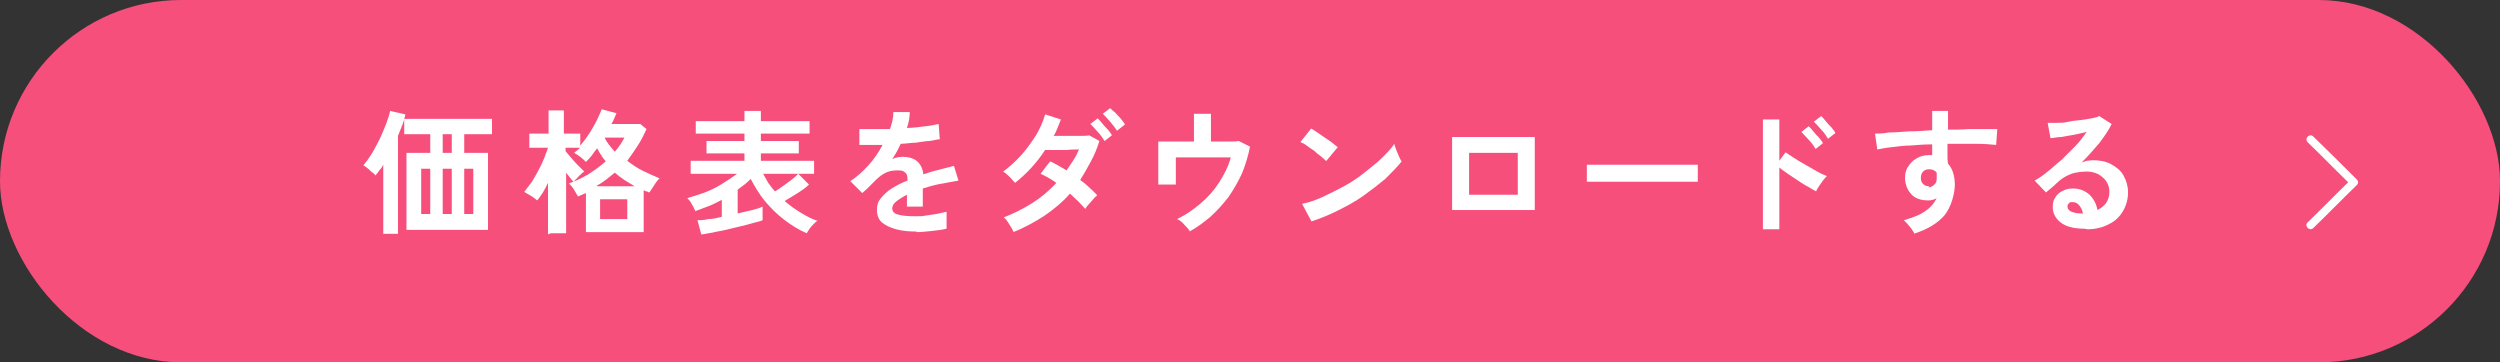 <?xml version="1.0" encoding="UTF-8"?>
<svg id="b" data-name="レイヤー 2" xmlns="http://www.w3.org/2000/svg" width="441.6" height="64" viewBox="0 0 441.6 64">
  <rect x="0" y="0" width="441.6" height="64" fill="#333333" stroke="none"/>
  <defs>
    <style>
      .d {
        fill: #fff;
      }

      .e {
        fill: #f74f7b;
      }
    </style>
  </defs>
  <g id="c" data-name="レイヤー 1">
    <g>
      <rect class="e" x="0" y="0" width="441.6" height="64" rx="32" ry="32"/>
      <g>
        <path class="d" d="m67.7,41.3v-12.2c-.2.4-.4.7-.7,1-.2.3-.4.6-.7.9-.1-.2-.3-.4-.6-.6-.3-.2-.5-.5-.8-.7-.3-.2-.5-.4-.7-.5.5-.6,1-1.3,1.5-2.1.5-.8.9-1.7,1.4-2.6.4-.9.8-1.8,1.1-2.6.3-.9.6-1.6.7-2.3l2.7.6c0,.2-.1.5-.2.8h15.5v2.7h-4.9v3.3h4.2v13.6h-14.4v-13.6h4.2v-3.3h-4.6v-2.6c-.1.4-.3.9-.5,1.4-.2.5-.4,1-.6,1.5v17.3h-2.7Zm6.7-3.5h1.6v-8h-1.6v8Zm3.8-10.8h1.6v-3.3h-1.6v3.3Zm0,10.8h1.6v-8h-1.6v8Zm3.8,0h1.6v-8h-1.6v8Z"/>
        <path class="d" d="m96.8,41.4v-9.1c-.3.6-.6,1.2-.9,1.7-.3.5-.7,1-1,1.4-.3-.2-.6-.5-1.1-.8-.5-.3-.9-.5-1.2-.7.4-.5.8-1.1,1.3-1.7.4-.7.8-1.3,1.2-2.1.4-.7.7-1.4,1-2.1.3-.7.5-1.4.7-1.9h-3.3v-2.5h3.4v-4.1h2.7v4.1h2.9v2.1c.5-.6,1-1.2,1.5-2,.5-.7.9-1.5,1.3-2.2.4-.8.7-1.5,1-2.2l2.6.7c-.1.3-.3.6-.4.9-.1.3-.3.7-.5,1h5.1l1.1.9c-.5,1.1-1,2.1-1.6,3-.6.9-1.2,1.8-1.8,2.6.9.7,1.8,1.3,2.8,1.8,1,.5,2,.9,2.9,1.3-.4.4-.7.8-1,1.3-.3.5-.6.9-.8,1.2-.2,0-.3-.2-.5-.2-.2,0-.3-.1-.5-.2v7.4h-10.2v-6.9c-.2.1-.5.2-.7.3-.2.1-.5.2-.7.3-.2-.3-.4-.7-.7-1.2-.3-.5-.6-.8-.9-1.1,1.1-.4,2.2-.9,3.4-1.6,1.1-.7,2.2-1.5,3.1-2.3-.3-.4-.6-.7-.8-1.1-.3-.4-.5-.8-.7-1.2-.4.4-.7.9-1,1.3-.3.4-.7.8-1,1.1-.3-.3-.6-.6-1-.9-.4-.3-.7-.5-1.1-.7.2-.1.3-.3.5-.4.2-.2.4-.3.5-.5h-2.5v.6c.3.4.7.8,1.1,1.3.4.5.8.9,1.2,1.3s.7.7,1,1c-.2.1-.4.3-.6.5-.3.2-.5.5-.7.7-.2.2-.4.4-.6.6-.2-.2-.4-.4-.6-.7-.2-.3-.5-.6-.7-.9v10.7h-2.7Zm8.7-8.5h6.6c-.6-.4-1.2-.7-1.8-1.1-.6-.4-1.1-.8-1.7-1.3-.5.4-1,.8-1.5,1.2-.5.4-1.1.8-1.7,1.1Zm.5,5.8h4.8v-3.5h-4.8v3.5Zm2.6-11.9c.7-.8,1.3-1.7,1.7-2.5h-3.5c.4.9,1.1,1.7,1.8,2.5Z"/>
        <path class="d" d="m123.9,41.5l-.7-2.6c.5,0,1.1,0,1.9-.2.8,0,1.6-.2,2.4-.4v-3c-.8.4-1.5.8-2.3,1.1-.8.3-1.6.6-2.4.9,0-.2-.2-.4-.3-.7-.2-.3-.3-.6-.5-.9-.2-.3-.4-.5-.6-.7,1-.3,2-.6,3.1-1,1-.4,2.1-.9,3-1.5,1-.6,1.9-1.2,2.7-1.8h-8.2v-2.3h9.5v-1.3h-6.7v-2.2h6.7v-1.3h-8.6v-2.2h8.6v-1.8h2.9v1.8h8.6v2.2h-8.6v1.3h6.7v2.2h-6.7v1.3h9.4v2.3h-9c.3.5.6,1.1.9,1.6.4.5.7,1,1.2,1.5.5-.3,1-.6,1.5-1,.5-.4,1-.7,1.5-1.1.5-.4.8-.7,1.1-1l1.9,1.9c-.5.5-1.2,1-2,1.5-.8.5-1.6,1-2.3,1.4.9.8,1.9,1.5,2.9,2.1,1,.6,1.9,1.1,2.9,1.4-.2.1-.4.3-.7.6-.3.3-.5.5-.7.8-.2.3-.4.6-.5.8-1.4-.6-2.7-1.4-4-2.4-1.3-1-2.4-2.1-3.4-3.3-1-1.2-1.8-2.6-2.5-3.9-.3.3-.7.7-1.1,1-.4.3-.8.6-1.2.9v4.2c.9-.2,1.8-.4,2.6-.6.8-.2,1.4-.4,1.8-.6v2.4c-.4.2-1,.3-1.7.5-.7.2-1.4.4-2.3.6-.8.2-1.6.4-2.5.6-.8.2-1.7.3-2.4.5-.8.1-1.4.3-2,.3Z"/>
        <path class="d" d="m161.9,40.9c-1.3,0-2.5-.1-3.6-.4-1.1-.3-1.9-.7-2.5-1.2s-.9-1.3-.9-2.2.2-1.5.7-2.1c.5-.6,1.1-1.2,1.9-1.7.8-.5,1.7-1,2.8-1.4v-.2c0-.6-.1-1-.4-1.2-.3-.3-.6-.4-1.1-.4-.7,0-1.4,0-2.1.3-.7.3-1.3.7-2,1.4-.2.2-.4.4-.7.7-.3.3-.6.6-.9.9-.3.3-.6.5-.8.7l-2.1-2.1c1.1-.7,2.2-1.7,3.2-2.8,1-1.1,1.8-2.3,2.5-3.6-.9,0-1.7,0-2.4,0-.7,0-1.3,0-1.7,0v-2.8c.4,0,1.2,0,2.2,0s2,0,3.2,0c.4-1.1.6-2,.6-3h2.9c0,1-.2,1.9-.5,2.8,1.2,0,2.3-.2,3.3-.3,1-.1,1.8-.3,2.3-.4l.2,2.7c-.4,0-1,.2-1.8.3-.7,0-1.5.2-2.4.3-.9,0-1.8.2-2.7.2-.2.4-.4.9-.7,1.4-.3.5-.5.9-.8,1.3.6-.3,1.3-.4,1.9-.4.9,0,1.7.2,2.4.7.6.5,1.1,1.3,1.2,2.4.9-.3,1.8-.6,2.7-.8.9-.2,1.8-.5,2.7-.7l.8,2.6c-1.1.2-2.2.4-3.3.6-1.1.2-2,.5-3,.8v3.2h-2.8v-2.1c-.8.4-1.4.8-1.9,1.2-.5.4-.7.8-.7,1.2,0,.5.3.9,1,1.1.7.2,1.7.3,3,.3s1.2,0,1.8-.1,1.4-.2,2-.3,1.3-.3,1.8-.4c0,.2,0,.5,0,.9,0,.4,0,.8,0,1.2s0,.7,0,.9c-.8.2-1.7.3-2.6.4-1,.1-1.9.2-2.7.2Z"/>
        <path class="d" d="m179,40.9c-.2-.5-.5-.9-.8-1.4s-.6-.9-.9-1.1c1.8-.7,3.4-1.5,5-2.5,1.6-1,3-2.2,4.3-3.6-1-.7-1.9-1.2-2.8-1.6l1.7-2.2c.9.4,1.9,1,2.9,1.6.4-.6.8-1.2,1.2-1.8.4-.6.7-1.2,1-1.9-.7,0-1.4,0-2.2.1-.8,0-1.5,0-2.2,0-.7,0-1.2,0-1.6,0-.7,1.1-1.5,2.1-2.4,3.1-.9,1-1.9,1.9-2.9,2.7-.3-.3-.6-.7-1-1.1-.4-.4-.8-.7-1.1-.9,1.1-.8,2.2-1.8,3.2-2.9,1-1.1,1.8-2.3,2.6-3.5.7-1.2,1.3-2.5,1.6-3.7l2.8.9c-.2.5-.4,1-.6,1.5-.2.5-.4,1-.7,1.4.7,0,1.5,0,2.3,0s1.6,0,2.3,0c.7,0,1.3,0,1.7-.1l1.8,1c-.4,1.3-.9,2.5-1.5,3.6-.6,1.1-1.2,2.2-1.9,3.3.6.4,1.2.9,1.7,1.4.5.5,1,.9,1.3,1.3-.2.2-.5.4-.7.7-.3.3-.5.6-.8.9-.3.3-.5.6-.6.8-.4-.4-.8-.9-1.2-1.3-.5-.5-1-.9-1.5-1.4-1.3,1.5-2.9,2.8-4.5,3.9-1.7,1.1-3.5,2.1-5.5,2.9Zm16.1-16c-.3-.5-.7-1.1-1.2-1.6-.5-.6-.9-1-1.3-1.4l1.3-1c.2.2.5.5.8.9.3.4.7.8,1,1.1.3.4.6.7.7,1l-1.4,1.1Zm2.2-1.8c-.3-.5-.7-1-1.2-1.6-.5-.6-.9-1-1.3-1.4l1.3-1c.2.2.5.5.9.8.3.4.7.7,1,1.1.3.4.6.7.7,1l-1.4,1.1Z"/>
        <path class="d" d="m210.2,40.9c-.2-.4-.6-.8-1-1.2-.4-.5-.8-.8-1.3-1,1.5-.7,2.8-1.6,4.1-2.7,1.3-1.1,2.4-2.3,3.3-3.7.9-1.4,1.7-2.9,2.1-4.5h-9.7c0,.6,0,1.2,0,1.8,0,.6,0,1.2,0,1.8,0,.5,0,.9,0,1.2h-3.1v-7.6c.6,0,1.5,0,2.6,0,1.1,0,2.4,0,3.7,0v-4.9h3v4.9c1.1,0,2.1,0,3,0,.9,0,1.5,0,1.9-.1l2,1c-.3,1.6-.8,3.2-1.4,4.7-.7,1.5-1.5,2.9-2.4,4.2-1,1.3-2,2.4-3.2,3.5-1.2,1-2.4,1.9-3.7,2.6Z"/>
        <path class="d" d="m234.2,28.4c-.2-.2-.5-.5-.9-.8-.4-.3-.8-.6-1.2-1-.5-.3-.9-.6-1.3-.9-.4-.3-.8-.5-1.1-.6l1.9-2.4c.3.2.7.4,1.1.7.4.3.9.6,1.3.9.5.3.9.6,1.3.9.4.3.7.6,1,.8l-2,2.4Zm-2.6,10.6l-1.6-3c1.1-.2,2.3-.6,3.6-1.2,1.3-.6,2.5-1.2,3.8-1.9,1.3-.7,2.5-1.5,3.6-2.4,1.1-.9,2.2-1.7,3.1-2.6.9-.9,1.7-1.7,2.2-2.5,0,.3.2.6.3,1,.2.4.3.8.5,1.2.2.4.3.7.5.9-.8,1-1.8,2-2.9,3.1-1.2,1-2.5,2-3.9,3-1.4,1-2.9,1.8-4.5,2.6-1.6.8-3.1,1.4-4.6,1.9Z"/>
        <path class="d" d="m256.5,37.1v-12.9h14.6v12.9h-14.6Zm3-2.7h8.6v-7.4h-8.6v7.4Z"/>
        <path class="d" d="m280.3,32.1c0-.2,0-.5,0-.9v-1.2c0-.4,0-.7,0-.9.3,0,.8,0,1.6,0,.8,0,1.7,0,2.8,0,1.1,0,2.2,0,3.5,0,1.2,0,2.5,0,3.7,0s2.4,0,3.5,0c1.1,0,2,0,2.8,0,.8,0,1.4,0,1.7,0,0,.2,0,.5,0,.9,0,.4,0,.8,0,1.2,0,.4,0,.7,0,.9-.4,0-1,0-1.8,0-.8,0-1.7,0-2.7,0-1,0-2.1,0-3.3,0h-3.5c-1.2,0-2.3,0-3.4,0-1.1,0-2,0-2.9,0-.9,0-1.5,0-2,0Z"/>
        <path class="d" d="m311.4,40.4v-19.3h2.9v7.3l1.1-1.5c.4.3.9.6,1.5,1,.6.4,1.3.8,2,1.2.7.4,1.4.8,2.1,1.2.7.4,1.2.6,1.7.8-.2.2-.4.4-.7.8-.2.3-.5.7-.7,1-.2.3-.4.6-.5.9-.4-.2-.9-.5-1.4-.8-.6-.3-1.2-.7-1.8-1.1-.6-.4-1.2-.8-1.8-1.2-.6-.4-1.1-.8-1.5-1.1v10.9h-2.9Zm9.3-14.1c-.3-.5-.7-1.1-1.2-1.6s-.9-1-1.3-1.4l1.3-1c.2.2.5.5.8.9.3.4.7.8,1,1.1.3.4.6.7.7,1l-1.4,1.1Zm2.2-1.8c-.3-.5-.7-1.1-1.2-1.6-.5-.6-.9-1-1.3-1.4l1.3-1c.2.2.5.5.8.9.3.4.7.8,1,1.1.3.4.6.7.7,1l-1.4,1.1Z"/>
        <path class="d" d="m338.2,41.3c-.2-.3-.4-.7-.8-1.2-.3-.4-.7-.8-1.1-1.2,1.7-.5,3-1,3.9-1.7.9-.6,1.5-1.4,1.9-2.2-.5.3-1,.4-1.5.4-1.2,0-2.2-.3-2.9-1-.7-.7-1.1-1.6-1.2-2.8,0-.8.1-1.5.5-2.1.4-.6.8-1.1,1.5-1.5.6-.4,1.4-.6,2.2-.6s.2,0,.3,0c0,0,.2,0,.3,0,0-.3,0-.6,0-.9,0-.3,0-.6,0-1-1.3,0-2.6.1-3.8.2-1.2,0-2.4.2-3.4.3-1,.1-1.9.3-2.5.4l-.4-2.8c.6,0,1.4,0,2.4-.2,1,0,2.2-.1,3.6-.2,1.3,0,2.7-.1,4.1-.2v-3.4h2.8v3.3c1.2,0,2.4,0,3.6-.1,1.1,0,2.2,0,3,0,.9,0,1.6,0,2.1,0l-.2,2.8c-.9-.1-2.2-.2-3.7-.2-1.5,0-3.1,0-4.9,0,0,.6,0,1.2,0,1.8,0,.6,0,1.2.1,1.7.8.9,1.2,2.2,1.2,3.7s-.6,3.9-1.8,5.4c-1.2,1.4-3,2.5-5.2,3.2Zm2.4-8.2c.4,0,.8-.2,1.1-.5.3-.3.4-.6.4-1.1s0-.3,0-.5c0-.2,0-.3,0-.5-.3-.4-.8-.6-1.3-.6s-.8.1-1.1.4c-.3.3-.4.7-.4,1.1,0,.5.1.8.4,1.1.3.3.6.4,1.1.4Z"/>
        <path class="d" d="m368.2,40.4c-1.9,0-3.3-.4-4.2-1.1s-1.4-1.6-1.4-2.7.2-1.3.5-1.8c.3-.5.8-.9,1.3-1.1.5-.3,1.1-.4,1.8-.4,1.2,0,2.1.4,2.9,1.1.7.7,1.2,1.6,1.4,2.7.6-.3,1.1-.7,1.5-1.2.4-.6.6-1.2.6-2s-.2-1.3-.5-1.8c-.3-.5-.8-.9-1.4-1.3-.6-.3-1.3-.5-2-.5s-2,.1-2.8.4c-.8.3-1.5.7-2.1,1.2-.3.3-.7.6-1.1,1-.5.4-.9.8-1.3,1.1l-2-2.1c.7-.4,1.5-.9,2.3-1.6.8-.6,1.6-1.4,2.5-2.1.8-.8,1.6-1.6,2.4-2.4s1.4-1.7,2-2.5c-.7.2-1.4.3-2.2.5-.8.1-1.6.3-2.3.4-.7,0-1.4.2-1.9.2l-.5-2.7c.4,0,1,0,1.6,0,.6,0,1.3,0,2.1-.2s1.5-.2,2.2-.3c.7-.1,1.4-.2,1.9-.3s1-.2,1.3-.4l2.2,1.4c-.5,1.1-1.3,2.2-2.2,3.4-1,1.2-2,2.3-3.1,3.4.3-.1.6-.2.9-.3.3,0,.7-.1,1-.1,1.3,0,2.4.2,3.3.7.9.5,1.7,1.1,2.2,2,.5.9.8,1.9.8,3s-.3,2.3-.9,3.3c-.6,1-1.4,1.8-2.5,2.3-1.1.6-2.4.9-3.8.9Zm-.3-2.6c0-.6-.3-1.1-.6-1.5-.3-.4-.7-.6-1.2-.6s-.5,0-.6.2c-.2.1-.3.3-.3.6s.2.6.5.8c.4.2,1,.4,1.8.4,0,0,0,0,.1,0h.1Z"/>
      </g>
      <path class="d" d="m408.6,40.3c2.6-2.5,5.1-5.1,7.7-7.6.3-.3.3-.7,0-1-2.6-2.6-5.1-5.1-7.7-7.6-.6-.6-1.6.3-1,1,2.6,2.5,5.1,5.1,7.7,7.6v-1c-2.6,2.5-5.1,5.1-7.7,7.6-.6.6.3,1.6,1,1h0Z"/>
    </g>
  </g>
</svg>